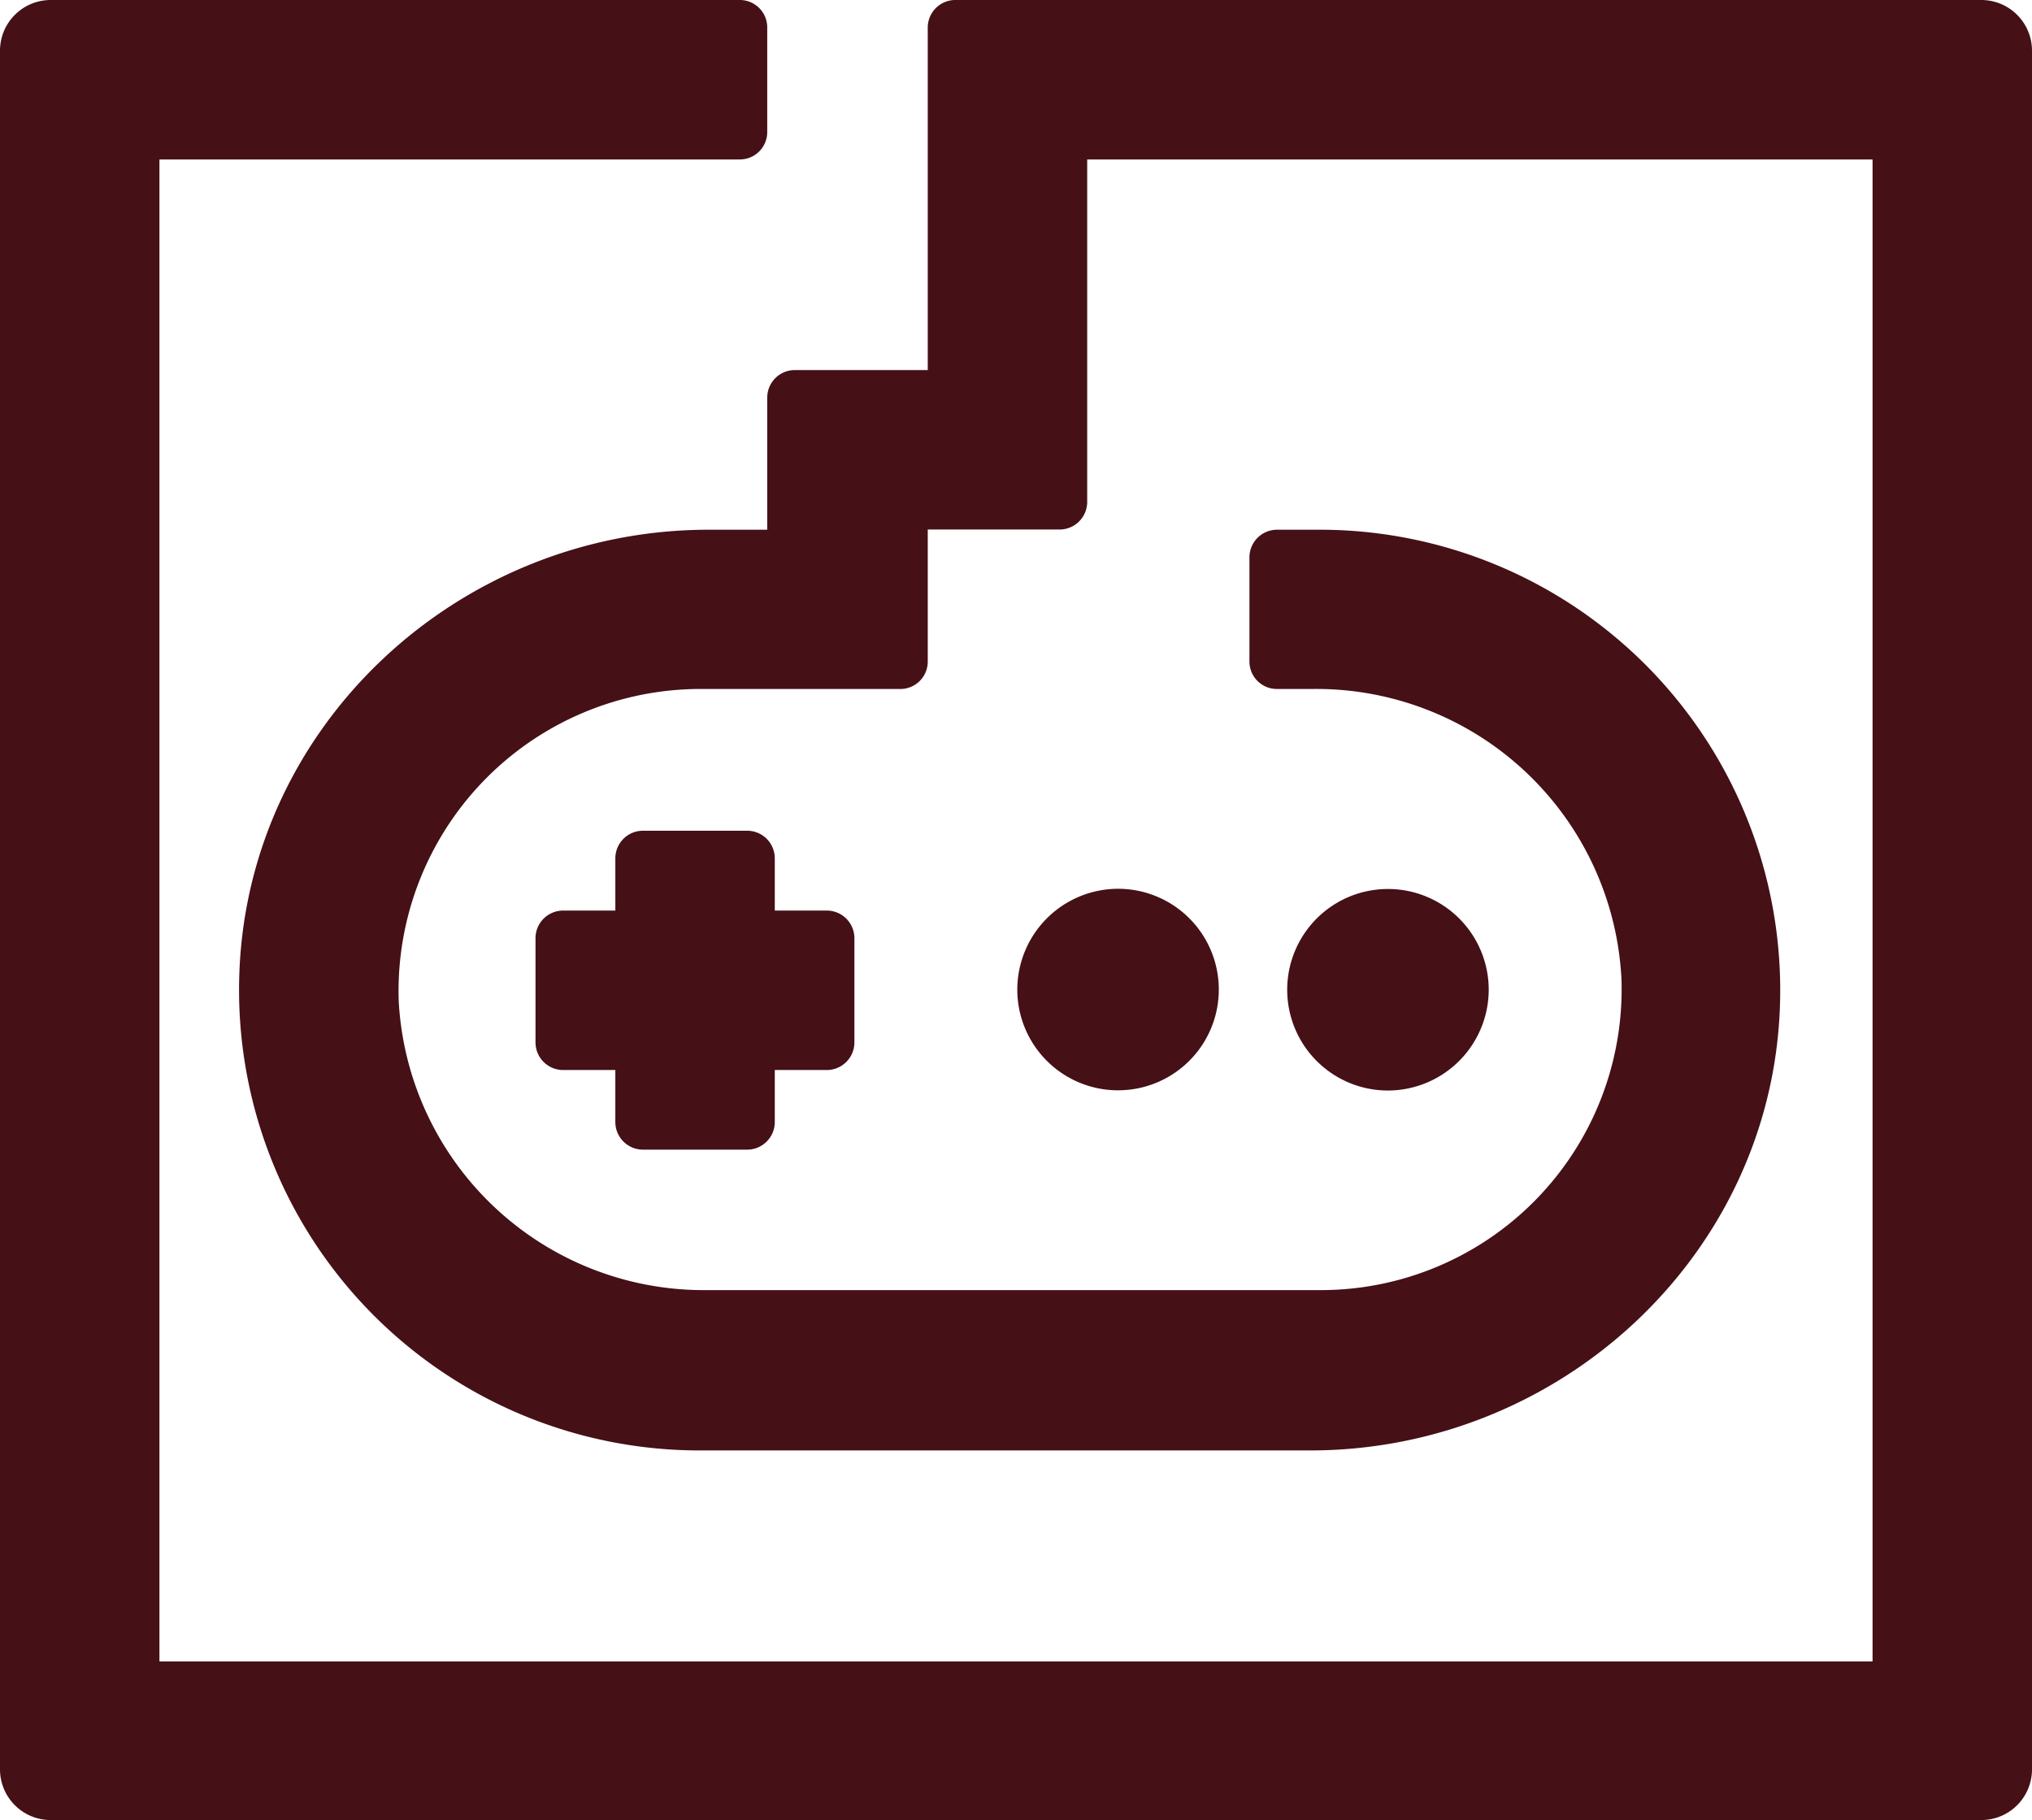 <svg xmlns="http://www.w3.org/2000/svg" viewBox="0 0 94.18 84.36">
    <defs>
        <style>.cls-1{fill:#451016;}</style>
    </defs>
    <g id="Layer_2" data-name="Layer 2">
        <g id="Layer_2-2" data-name="Layer 2">
            <path class="cls-1" d="M47.15,45.86a4.67,4.67,0,1,0,4.67-4.67A4.68,4.68,0,0,0,47.15,45.86Z"/>
            <path class="cls-1" d="M69,45.86a4.67,4.67,0,1,0-4.67,4.68A4.68,4.68,0,0,0,69,45.86Z"/>
            <path class="cls-1"
                  d="M44.23,0A1.28,1.28,0,0,0,43,1.28V17.15H36.84a1.28,1.28,0,0,0-1.28,1.28v6.12H32.85c-11.6,0-21.41,9.07-21.76,20.67a21.34,21.34,0,0,0,21.31,22H60.73c11.6,0,21.42-9.08,21.77-20.67a21.34,21.34,0,0,0-21.31-22h-2a1.28,1.28,0,0,0-1.28,1.28v4.83a1.27,1.27,0,0,0,1.28,1.27h1.7a14.16,14.16,0,0,1,14.26,13.4A13.94,13.94,0,0,1,61.19,59.79H32.74A14.16,14.16,0,0,1,18.48,46.4,14,14,0,0,1,32.4,31.93h9.27A1.27,1.27,0,0,0,43,30.66V24.54h6.11a1.28,1.28,0,0,0,1.28-1.28V7.39H86.79V77H7.39V7.39h26.9a1.27,1.27,0,0,0,1.27-1.28V1.28A1.27,1.27,0,0,0,34.29,0H2.35A2.35,2.35,0,0,0,0,2.35V82a2.35,2.35,0,0,0,2.35,2.35H91.83A2.35,2.35,0,0,0,94.18,82V2.35A2.35,2.35,0,0,0,91.83,0Z"/>
            <path class="cls-1"
                  d="M39.6,43.48a1.28,1.28,0,0,0-1.28-1.28H35.91V39.78a1.28,1.28,0,0,0-1.28-1.28H29.8a1.28,1.28,0,0,0-1.28,1.28V42.2H26.1a1.28,1.28,0,0,0-1.28,1.28v4.83a1.28,1.28,0,0,0,1.28,1.28h2.42V52a1.28,1.28,0,0,0,1.28,1.28h4.83A1.28,1.28,0,0,0,35.91,52V49.59h2.41a1.28,1.28,0,0,0,1.28-1.28Z"/>
        </g>
    </g>
</svg>
